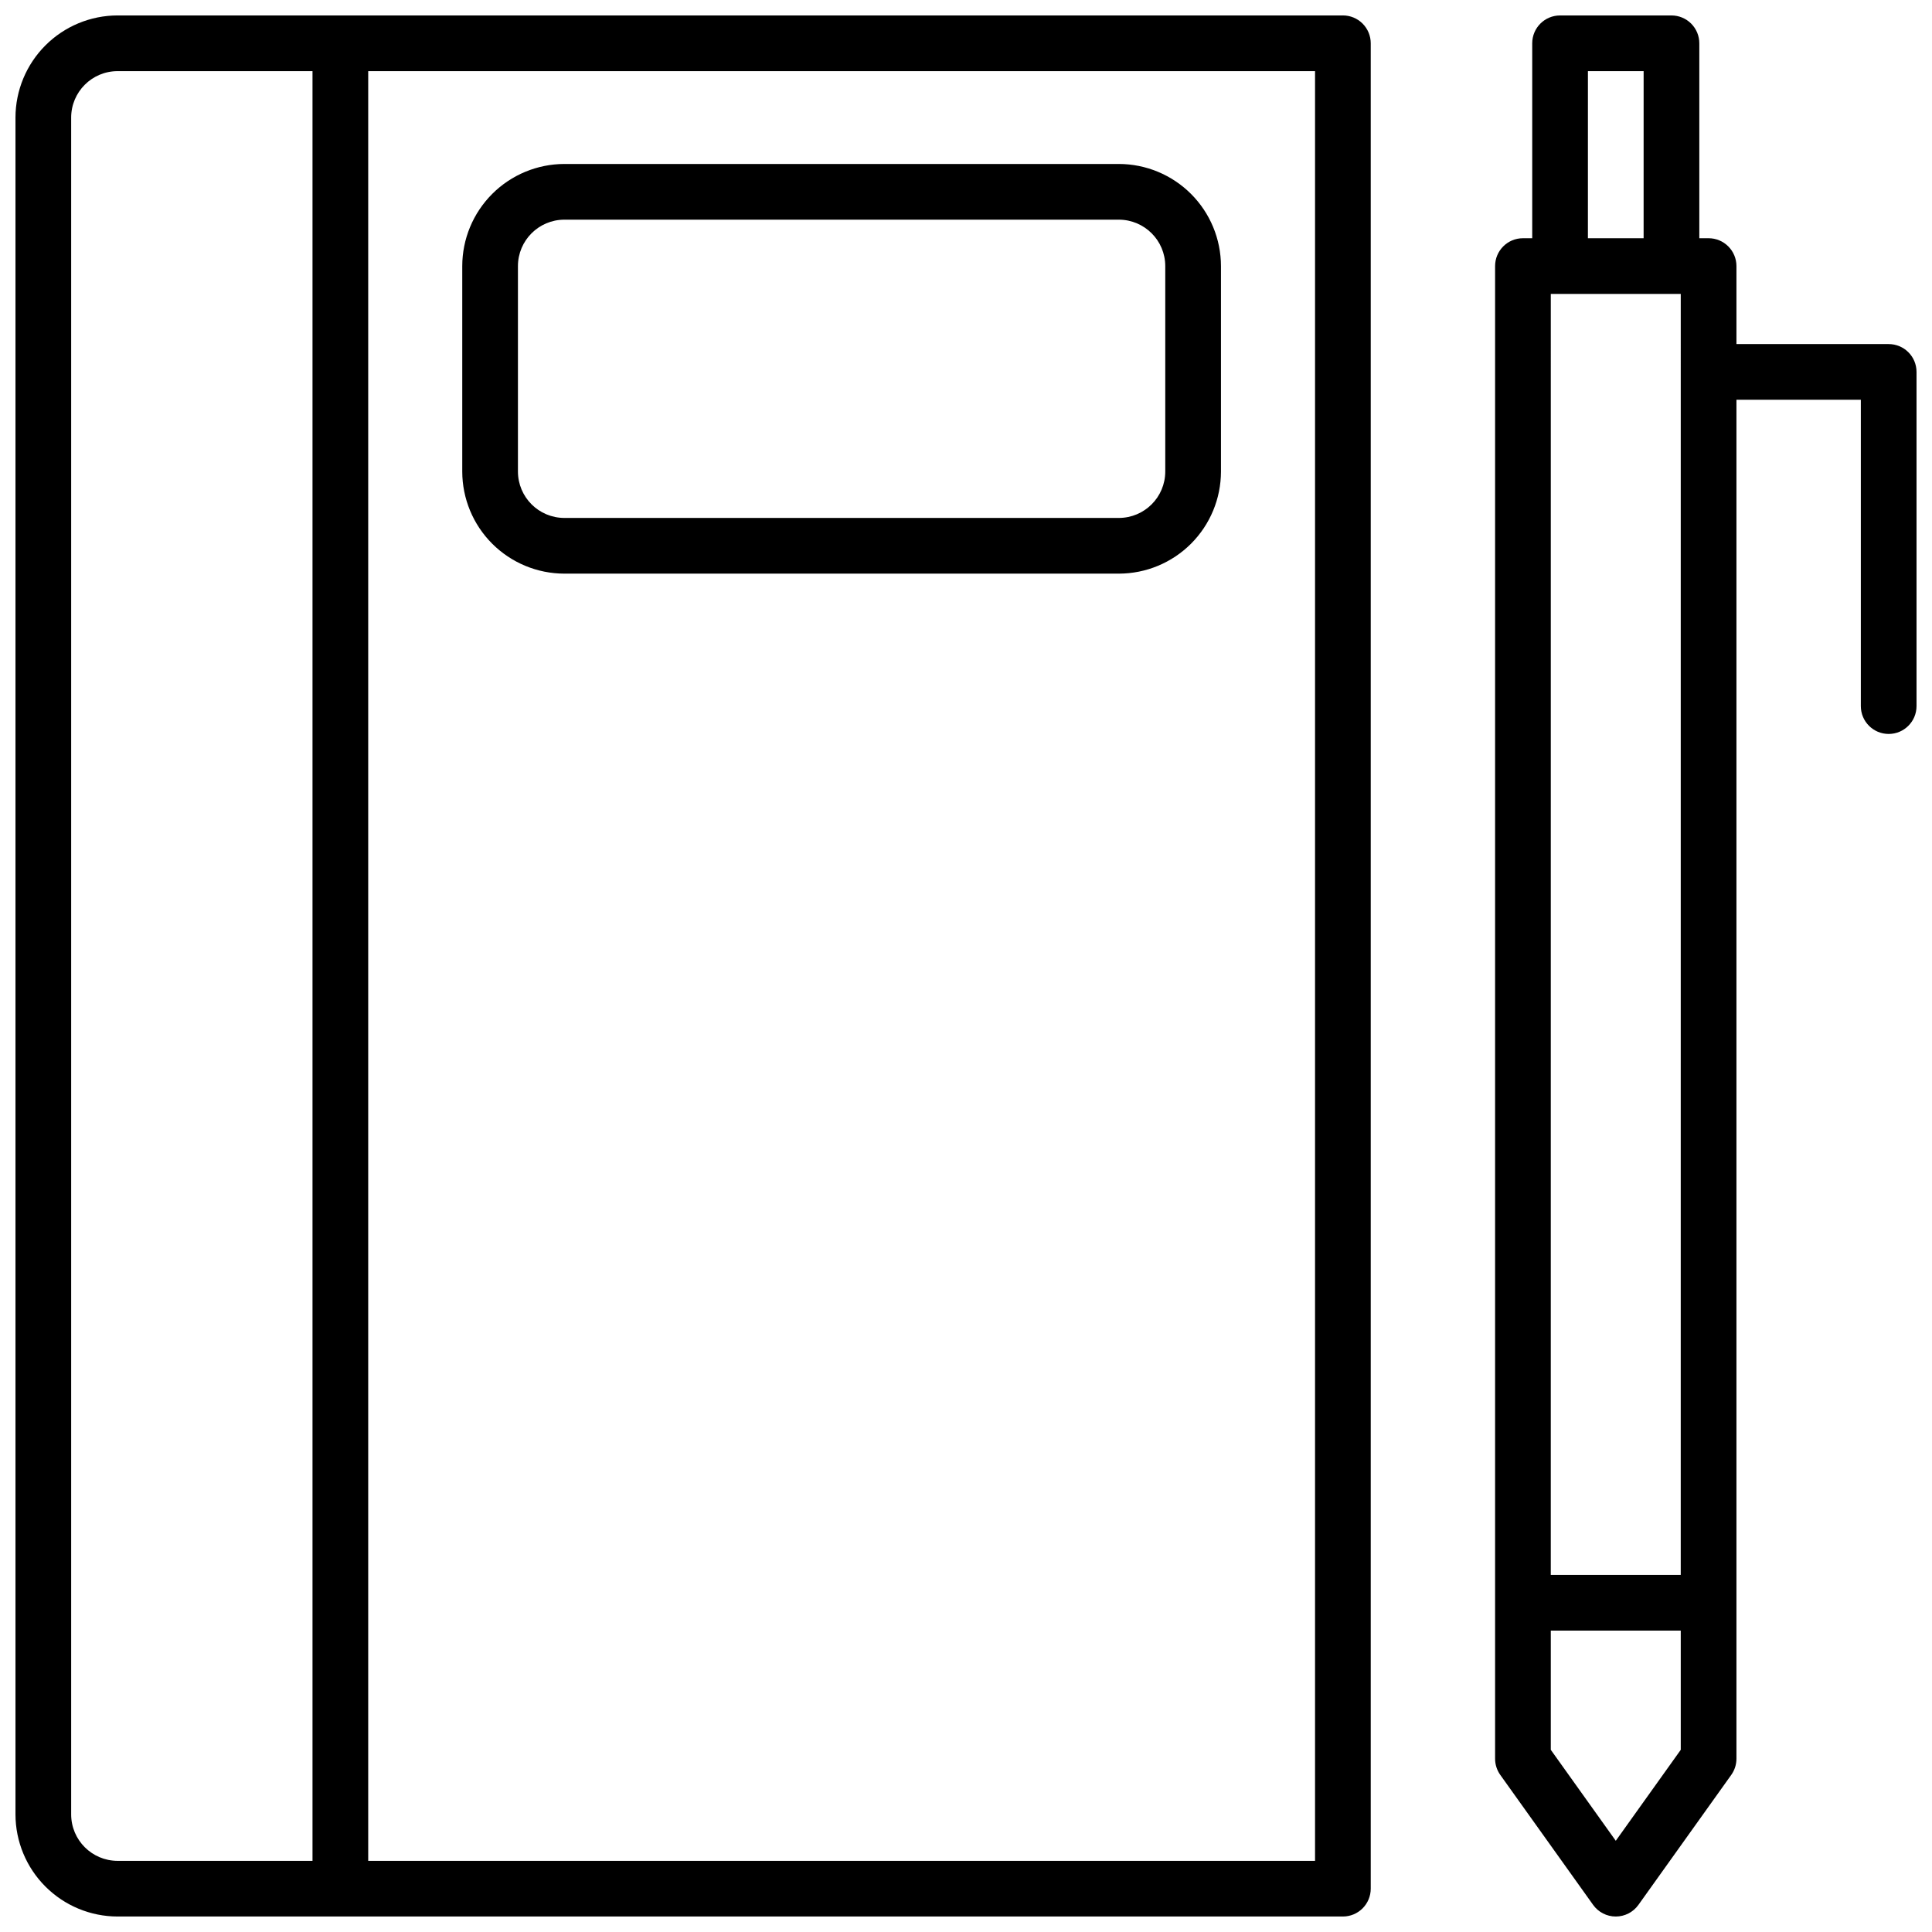<?xml version="1.0" encoding="UTF-8"?>
<!-- Uploaded to: ICON Repo, www.svgrepo.com, Generator: ICON Repo Mixer Tools -->
<svg width="800px" height="800px" version="1.1" viewBox="144 144 512 512" xmlns="http://www.w3.org/2000/svg">
 <defs>
  <clipPath id="b">
   <path d="m540 148.09h111.9v503.81h-111.9z"/>
  </clipPath>
  <clipPath id="a">
   <path d="m148.09 148.09h359.91v503.81h-359.91z"/>
  </clipPath>
 </defs>
 <g clip-path="url(#b)">
  <path d="m644.52 235.18h-40.344v-20.664c0-1.957-0.777-3.836-2.164-5.219-1.383-1.387-3.258-2.164-5.215-2.164h-2.461v-51.66c0-1.957-0.777-3.832-2.164-5.219-1.383-1.383-3.258-2.16-5.215-2.16h-29.523c-4.074 0-7.379 3.305-7.379 7.379v51.66h-2.461c-4.074 0-7.379 3.305-7.379 7.383v395.57-0.004c0 1.539 0.484 3.039 1.379 4.293l24.602 34.441-0.004-0.004c1.387 1.938 3.621 3.086 6.004 3.086 2.383 0 4.617-1.148 6.004-3.086l24.602-34.441-0.004 0.004c0.895-1.254 1.379-2.754 1.379-4.293v-360.14h32.965v81.18c0 4.078 3.305 7.383 7.379 7.383 4.074 0 7.379-3.305 7.379-7.383v-88.559c0-1.957-0.777-3.836-2.16-5.219-1.383-1.383-3.262-2.16-5.219-2.16zm-89.543-13.285h34.441l-0.004 339.48h-34.441zm9.84-59.039h14.762l-0.004 44.277h-14.762zm7.379 468.97-17.219-24.109v-31.582h34.441v31.586z"/>
 </g>
 <g clip-path="url(#a)">
  <path d="m499.88 148.09h-324.72c-7.172 0.012-14.051 2.863-19.121 7.938-5.074 5.07-7.926 11.949-7.938 19.121v449.69c0.012 7.172 2.863 14.051 7.938 19.121 5.07 5.074 11.949 7.93 19.121 7.938h324.72c1.957 0 3.836-0.777 5.219-2.16 1.383-1.383 2.16-3.262 2.16-5.219v-489.05c0-1.957-0.777-3.832-2.16-5.219-1.383-1.383-3.262-2.16-5.219-2.16zm-337.02 476.75v-449.69c0.008-6.789 5.508-12.289 12.297-12.297h51.66v474.29h-51.66c-6.789-0.012-12.289-5.512-12.297-12.301zm329.64 12.301h-250.92v-474.29h250.92z"/>
 </g>
 <path d="m293.56 296.02h146.95c7.172-0.008 14.051-2.863 19.125-7.934 5.07-5.074 7.926-11.953 7.934-19.129v-54.441c-0.012-7.176-2.863-14.051-7.938-19.125-5.074-5.07-11.949-7.926-19.121-7.938h-146.95c-7.172 0.012-14.051 2.867-19.121 7.938-5.074 5.074-7.93 11.949-7.938 19.125v54.445-0.004c0.008 7.176 2.859 14.055 7.934 19.129 5.074 5.07 11.949 7.926 19.125 7.934zm-12.301-81.504c0.012-6.789 5.512-12.289 12.301-12.301h146.95c6.785 0.012 12.289 5.512 12.297 12.301v54.445-0.004c-0.004 6.793-5.508 12.297-12.297 12.301h-146.95c-6.789-0.004-12.293-5.508-12.301-12.301z"/>
</svg>